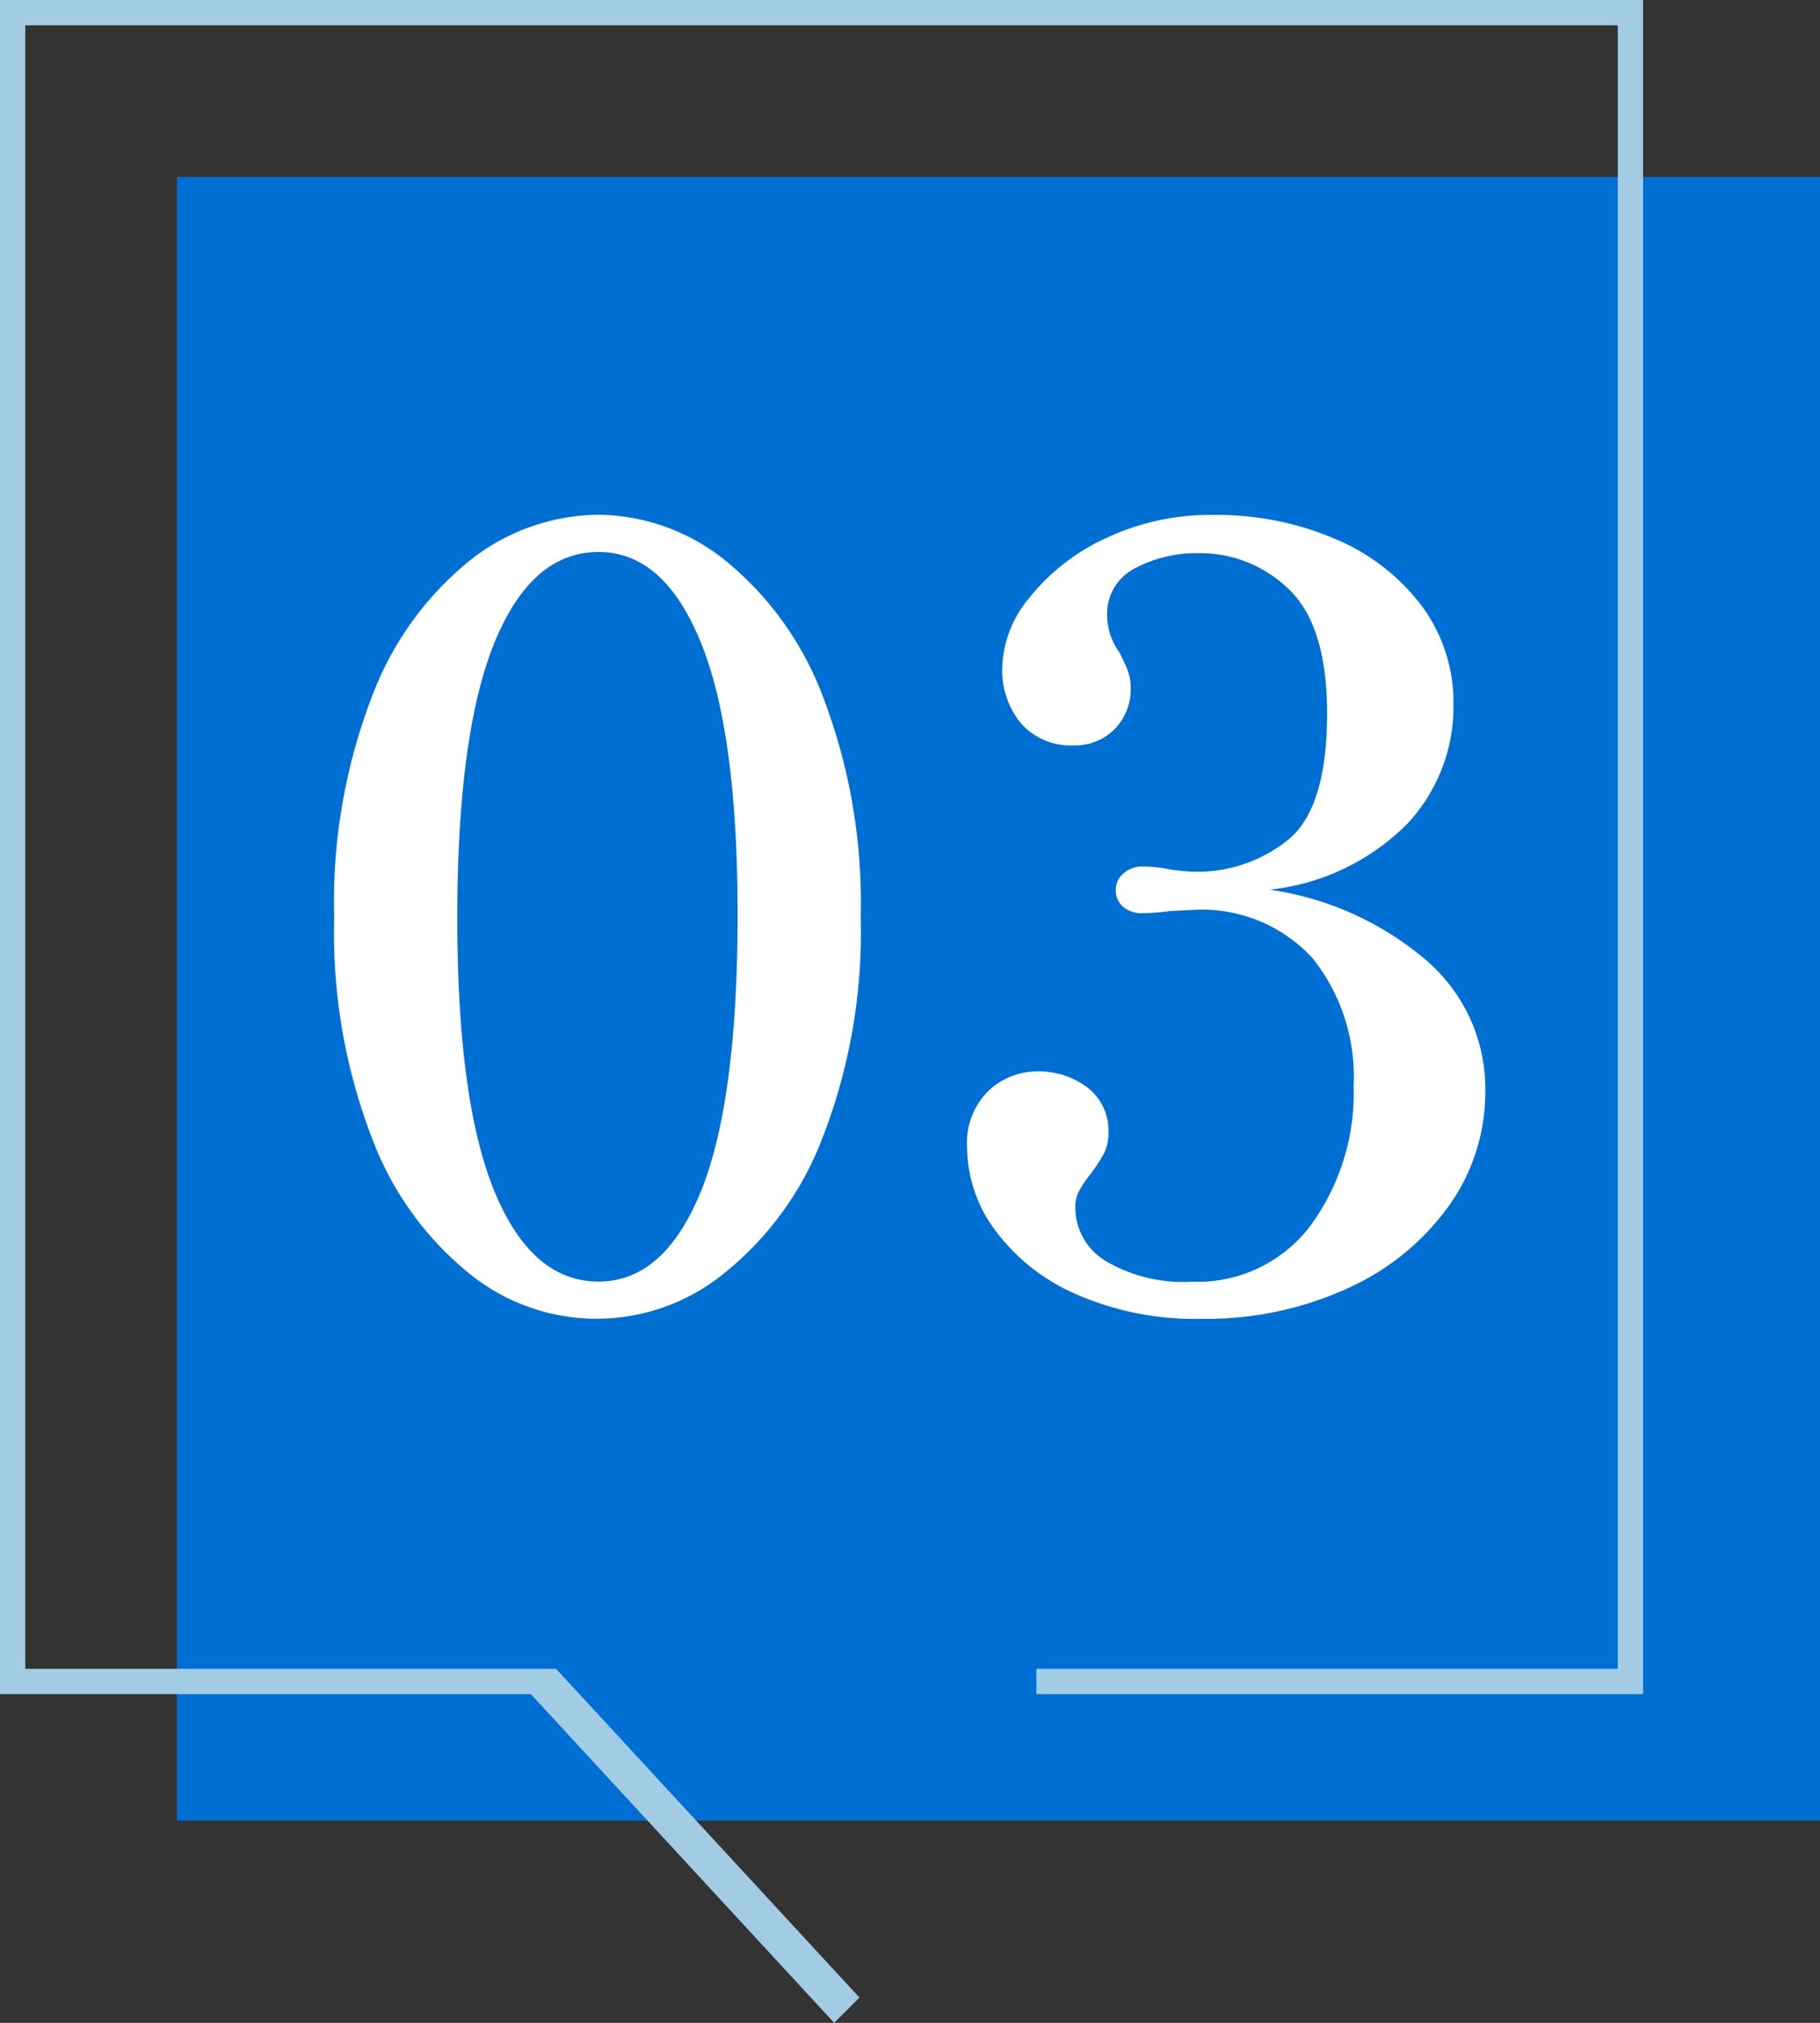 <svg xmlns="http://www.w3.org/2000/svg" id="no-deco_01-3.svg" width="72" height="80" viewBox="0 0 72 80"><rect x="0" y="0" width="72" height="80" fill="#333333" stroke="none"/><defs><style> .cls-1 { fill: #006fd4; } .cls-2 { fill: #a2cce4; } .cls-2, .cls-3 { fill-rule: evenodd; } .cls-3 { fill: #fff; } </style></defs><rect id="&#x5439;&#x304D;&#x51FA;&#x3057;&#x80CC;&#x666F;" class="cls-1" x="7" y="7" width="65" height="65"></rect><path id="&#x7DDA;&#x306E;&#x5439;&#x304D;&#x51FA;&#x3057;" class="cls-2" d="M2069,10h65V77h-24V76h23V11h-63V76h21l12,13-1,1-12-13h-21V10Z" transform="translate(-2069 -10)"></path><path id="_03" data-name="03" class="cls-3" d="M2119.23,45.186a12.214,12.214,0,0,1,6.17,2.772,6.7,6.7,0,0,1,2.36,5.208,7.747,7.747,0,0,1-1.45,4.536,9.977,9.977,0,0,1-4.01,3.255,13.46,13.46,0,0,1-5.76,1.2,11.681,11.681,0,0,1-5-.987,7.882,7.882,0,0,1-3.19-2.541,5.53,5.53,0,0,1-1.09-3.234,2.872,2.872,0,0,1,.86-2.268,2.819,2.819,0,0,1,1.91-.756,3.228,3.228,0,0,1,1.98.63,2.148,2.148,0,0,1,.84,1.806,1.79,1.79,0,0,1-.17.8,6.958,6.958,0,0,1-.55.84,4.679,4.679,0,0,0-.44.651,1.334,1.334,0,0,0-.15.651,2.473,2.473,0,0,0,1.2,2.121,6.035,6.035,0,0,0,3.42.819,5.586,5.586,0,0,0,4.69-2.226,8.887,8.887,0,0,0,1.7-5.544,7.5,7.5,0,0,0-1.62-5.019,5.949,5.949,0,0,0-4.81-1.911l-0.84.042a9.105,9.105,0,0,1-1.09.084,1.135,1.135,0,0,1-.76-0.252,0.856,0.856,0,0,1-.29-0.672,0.83,0.83,0,0,1,.31-0.651,1.1,1.1,0,0,1,.74-0.273,5.387,5.387,0,0,1,1.13.126,8.949,8.949,0,0,0,1.01.084,5.721,5.721,0,0,0,3.57-1.218c1.06-.812,1.6-2.492,1.6-5.04q0-3.443-1.49-4.893a5.04,5.04,0,0,0-3.64-1.449,5.164,5.164,0,0,0-2.45.588,2.013,2.013,0,0,0-1.12,1.932,2.551,2.551,0,0,0,.47,1.386,6.457,6.457,0,0,1,.31.651,1.988,1.988,0,0,1,.15.777,2.233,2.233,0,0,1-.63,1.617,2.184,2.184,0,0,1-1.64.651,2.607,2.607,0,0,1-2.06-.861,3.3,3.3,0,0,1-.75-2.247,4.5,4.5,0,0,1,1.09-2.751,8.229,8.229,0,0,1,3-2.331,9.639,9.639,0,0,1,4.26-.924,11.865,11.865,0,0,1,4.81.945,8.308,8.308,0,0,1,3.43,2.646,6.422,6.422,0,0,1,1.26,3.927,6.779,6.779,0,0,1-1.83,4.7A9.034,9.034,0,0,1,2119.23,45.186Zm-21.6,15.183a7.98,7.98,0,0,1-10.06,0,12.516,12.516,0,0,1-3.86-5.376,22.607,22.607,0,0,1-1.49-8.715,22.609,22.609,0,0,1,1.49-8.715,12.626,12.626,0,0,1,3.88-5.4,8.313,8.313,0,0,1,5.09-1.806,8.138,8.138,0,0,1,5.01,1.806,12.7,12.7,0,0,1,3.87,5.4,22.8,22.8,0,0,1,1.49,8.715,22.4,22.4,0,0,1-1.51,8.715A12.588,12.588,0,0,1,2097.63,60.369Zm-0.9-24.948q-1.455-3.591-4.05-3.591-2.655,0-4.12,3.591t-1.47,10.857q0,7.267,1.47,10.836t4.12,3.57q2.595,0,4.05-3.57,1.44-3.569,1.45-10.836T2096.73,35.421Z" transform="translate(-2069 -10)"></path></svg>